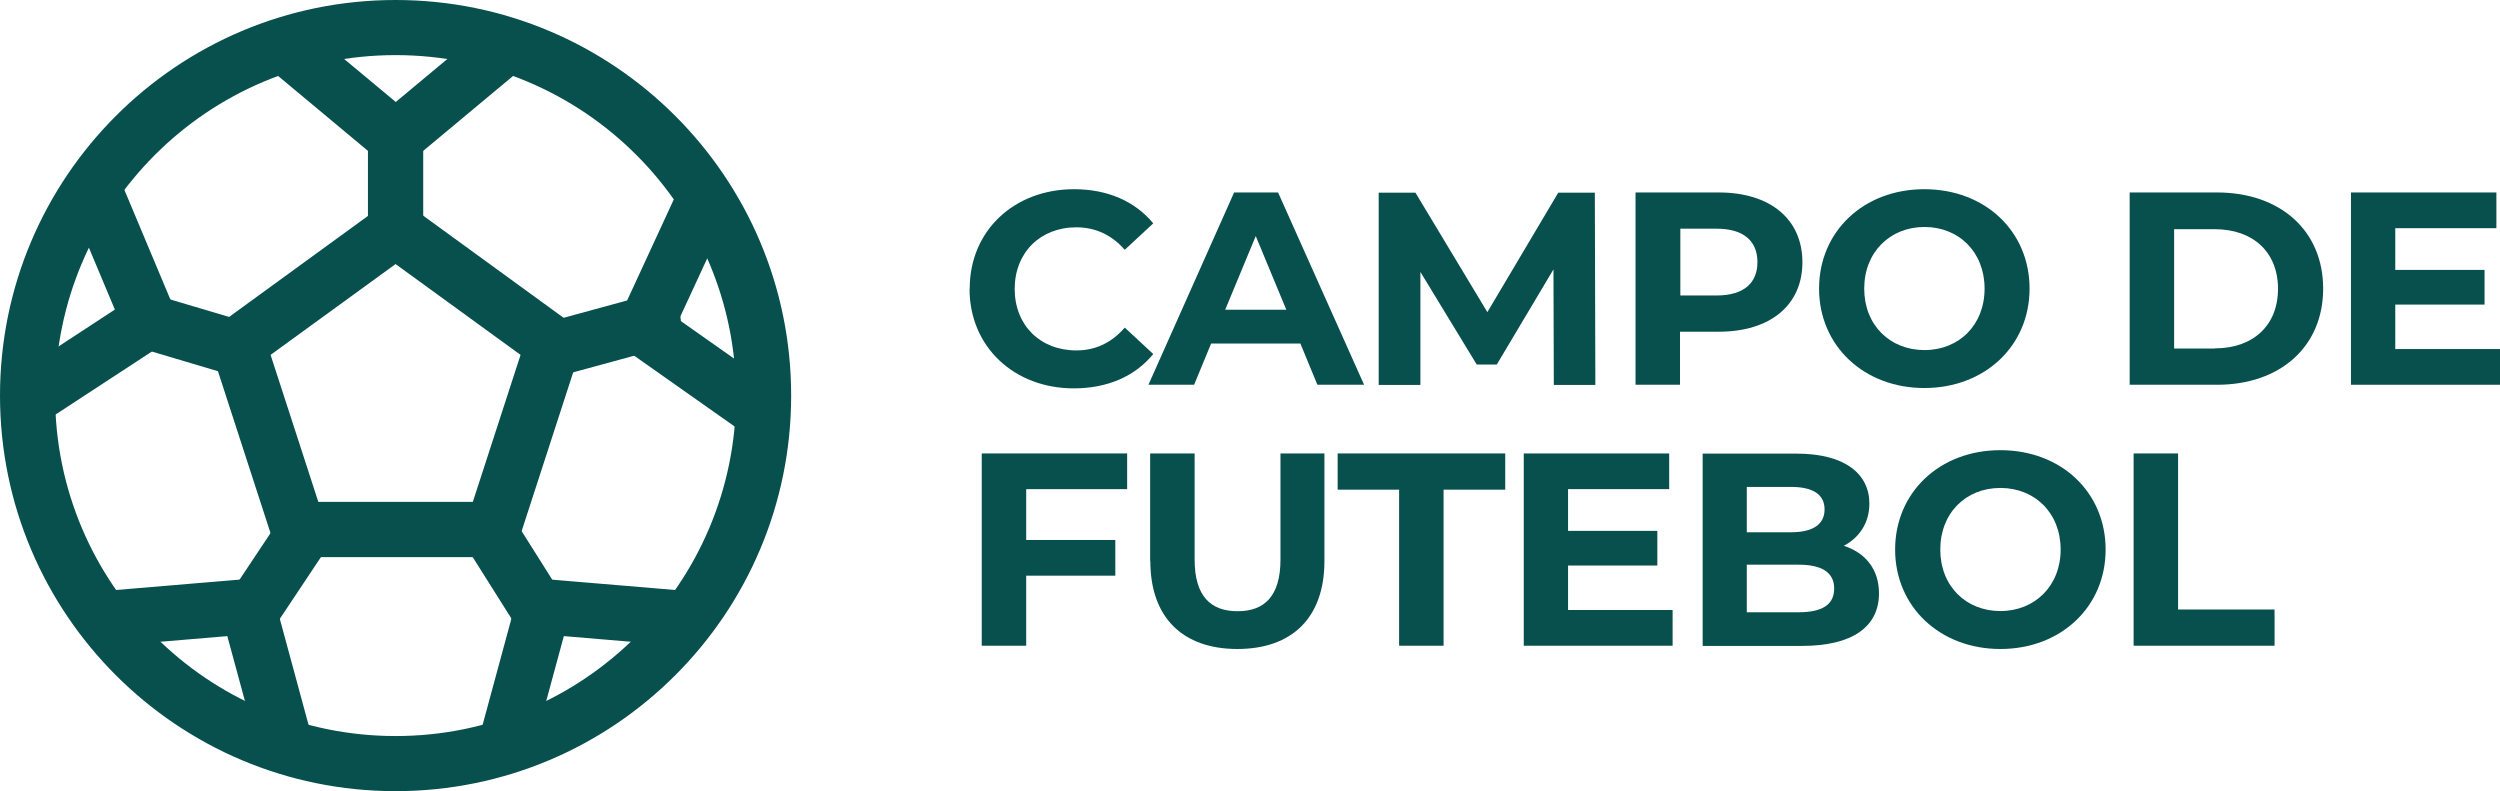 <svg xmlns="http://www.w3.org/2000/svg" id="Layer_2" viewBox="0 0 145.61 46.08"><defs><style>.cls-1,.cls-2{fill:#08504d;}.cls-2{fill-rule:evenodd;}</style></defs><g id="Layer_1-2"><path class="cls-1" d="m56.48,16.81c0-3.38,2.59-5.79,6.08-5.79,1.94,0,3.55.7,4.61,1.99l-1.66,1.54c-.75-.86-1.7-1.31-2.82-1.31-2.1,0-3.59,1.47-3.59,3.59s1.49,3.58,3.59,3.58c1.12,0,2.06-.45,2.82-1.33l1.66,1.54c-1.06,1.3-2.67,2-4.63,2-3.47,0-6.07-2.42-6.07-5.79Z"></path><path class="cls-1" d="m75.74,20.01h-5.2l-.99,2.4h-2.66l4.99-11.2h2.56l5.01,11.2h-2.72l-.99-2.4Zm-.82-1.97l-1.78-4.29-1.78,4.29h3.55Z"></path><path class="cls-1" d="m90.5,22.41l-.02-6.72-3.3,5.54h-1.17l-3.28-5.39v6.58h-2.43v-11.2h2.14l4.19,6.96,4.13-6.96h2.13l.03,11.2h-2.43Z"></path><path class="cls-1" d="m104.98,15.27c0,2.5-1.87,4.05-4.87,4.05h-2.26v3.09h-2.59v-11.2h4.85c2.99,0,4.87,1.55,4.87,4.07Zm-2.62,0c0-1.23-.8-1.95-2.38-1.95h-2.11v3.89h2.11c1.58,0,2.38-.72,2.38-1.94Z"></path><path class="cls-1" d="m105.95,16.81c0-3.33,2.59-5.79,6.13-5.79s6.13,2.45,6.13,5.79-2.61,5.79-6.13,5.79-6.13-2.46-6.13-5.79Zm9.64,0c0-2.13-1.5-3.59-3.5-3.59s-3.51,1.46-3.51,3.59,1.5,3.58,3.51,3.58,3.5-1.46,3.5-3.58Z"></path><path class="cls-1" d="m124.04,11.21h5.09c3.67,0,6.18,2.21,6.18,5.6s-2.51,5.6-6.18,5.6h-5.09v-11.2Zm4.96,9.08c2.23,0,3.68-1.33,3.68-3.47s-1.46-3.47-3.68-3.47h-2.37v6.95h2.37Z"></path><path class="cls-1" d="m145.61,20.33v2.08h-8.68v-11.2h8.47v2.08h-5.89v2.43h5.2v2.02h-5.2v2.59h6.1Z"></path><path class="cls-1" d="m59.77,28.49v2.96h5.19v2.08h-5.19v4.08h-2.59v-11.2h8.47v2.08h-5.87Z"></path><path class="cls-1" d="m66.99,32.68v-6.27h2.59v6.18c0,2.13.93,3.01,2.5,3.01s2.5-.88,2.5-3.01v-6.18h2.56v6.27c0,3.3-1.89,5.12-5.07,5.12s-5.07-1.83-5.07-5.12Z"></path><path class="cls-1" d="m81.5,28.52h-3.59v-2.11h9.76v2.11h-3.59v9.09h-2.59v-9.09Z"></path><path class="cls-1" d="m97.42,35.53v2.08h-8.67v-11.2h8.47v2.08h-5.89v2.43h5.2v2.02h-5.2v2.59h6.1Z"></path><path class="cls-1" d="m109.44,34.56c0,1.94-1.54,3.06-4.48,3.06h-5.79v-11.2h5.47c2.8,0,4.24,1.17,4.24,2.91,0,1.12-.58,1.98-1.49,2.46,1.25.4,2.05,1.36,2.05,2.77Zm-7.7-6.2v2.64h2.58c1.26,0,1.95-.45,1.95-1.33s-.69-1.31-1.95-1.31h-2.58Zm5.09,5.92c0-.94-.72-1.39-2.07-1.39h-3.02v2.77h3.02c1.34,0,2.07-.42,2.07-1.38Z"></path><path class="cls-1" d="m110.38,32.01c0-3.33,2.59-5.79,6.13-5.79s6.13,2.45,6.13,5.79-2.61,5.79-6.13,5.79-6.13-2.46-6.13-5.79Zm9.64,0c0-2.13-1.5-3.59-3.51-3.59s-3.5,1.46-3.5,3.59,1.5,3.58,3.5,3.58,3.51-1.46,3.51-3.58Z"></path><path class="cls-1" d="m124.27,26.41h2.59v9.09h5.62v2.11h-8.21v-11.2Z"></path><path class="cls-2" d="m23.04,0C10.32,0,0,10.32,0,23.04s10.32,23.04,23.04,23.04,23.04-10.32,23.04-23.04S35.76,0,23.04,0h0Zm0,3.21c10.94,0,19.83,8.88,19.83,19.83s-8.88,19.83-19.83,19.83S3.21,33.98,3.21,23.04,12.1,3.21,23.04,3.21h0Z"></path><path class="cls-2" d="m23.99,12.09c-.56-.41-1.33-.41-1.89,0l-9.17,6.67c-.56.41-.8,1.13-.58,1.8l3.5,10.78c.21.66.83,1.11,1.53,1.11h11.34c.7,0,1.31-.45,1.53-1.11l3.5-10.78c.21-.66-.02-1.39-.58-1.8l-9.17-6.67h0Zm-.95,3.29l7.28,5.29-2.78,8.56h-9l-2.78-8.56,7.28-5.29Z"></path><path class="cls-2" d="m15.58,3.91l6.43,5.36c.6.5,1.46.5,2.06,0l6.43-5.36c.68-.57.77-1.58.21-2.26-.57-.68-1.58-.77-2.26-.21l-5.4,4.5-5.4-4.5c-.68-.57-1.7-.48-2.26.21-.57.68-.48,1.7.21,2.26h0Z"></path><path class="cls-2" d="m2.57,24.58l7-4.58c.65-.42.9-1.25.6-1.97l-3.24-7.72c-.35-.82-1.29-1.2-2.1-.86-.82.35-1.2,1.29-.86,2.1l2.72,6.48-5.88,3.85c-.74.48-.95,1.48-.47,2.22.49.74,1.48.95,2.23.47h0Z"></path><path class="cls-2" d="m18.18,42.99l-2.19-8.08c-.2-.75-.91-1.25-1.69-1.18l-8.34.7c-.89.07-1.54.85-1.47,1.74.07.89.85,1.54,1.74,1.47l7.01-.59,1.84,6.78c.23.86,1.12,1.36,1.97,1.13.86-.23,1.36-1.11,1.13-1.97h0Z"></path><path class="cls-2" d="m40.12,34.43l-8.34-.7c-.77-.07-1.48.43-1.69,1.18l-2.19,8.08c-.23.86.27,1.74,1.13,1.97.86.23,1.74-.27,1.97-1.13l1.84-6.78,7.01.59c.88.07,1.66-.58,1.74-1.47.07-.88-.58-1.66-1.47-1.74h0Z"></path><path class="cls-2" d="m39.58,10.89l-3.51,7.6c-.33.7-.1,1.54.53,1.99l6.84,4.82c.73.51,1.73.34,2.24-.39.51-.72.34-1.73-.39-2.24l-5.75-4.05,2.95-6.38c.37-.81.02-1.76-.79-2.13-.8-.37-1.76-.02-2.13.78h0Z"></path><path class="cls-2" d="m24.65,13.4v-5.36c0-.89-.72-1.61-1.61-1.61s-1.61.72-1.61,1.61v5.36c0,.89.72,1.61,1.61,1.61s1.61-.72,1.61-1.61Z"></path><path class="cls-2" d="m27.06,31.7l3.19,5.06c.47.75,1.47.98,2.22.5.75-.47.98-1.47.5-2.22l-3.19-5.06c-.47-.75-1.47-.98-2.22-.5-.75.47-.97,1.47-.5,2.22h0Z"></path><path class="cls-2" d="m15.8,36.79l3.37-5.06c.49-.74.29-1.74-.45-2.23-.74-.49-1.74-.29-2.23.45l-3.37,5.06c-.49.74-.29,1.74.45,2.23.74.49,1.74.29,2.23-.45Z"></path><path class="cls-2" d="m32.64,21.89l5.83-1.59c.86-.23,1.36-1.12,1.13-1.97-.23-.86-1.12-1.36-1.97-1.13l-5.83,1.59c-.86.23-1.36,1.12-1.13,1.97.23.86,1.12,1.36,1.97,1.13Z"></path><path class="cls-2" d="m14.32,18.75l-5.18-1.54c-.85-.25-1.74.23-2,1.08-.25.85.23,1.75,1.08,2l5.18,1.54c.85.25,1.74-.23,2-1.08.25-.85-.23-1.75-1.08-2Z"></path></g></svg>
